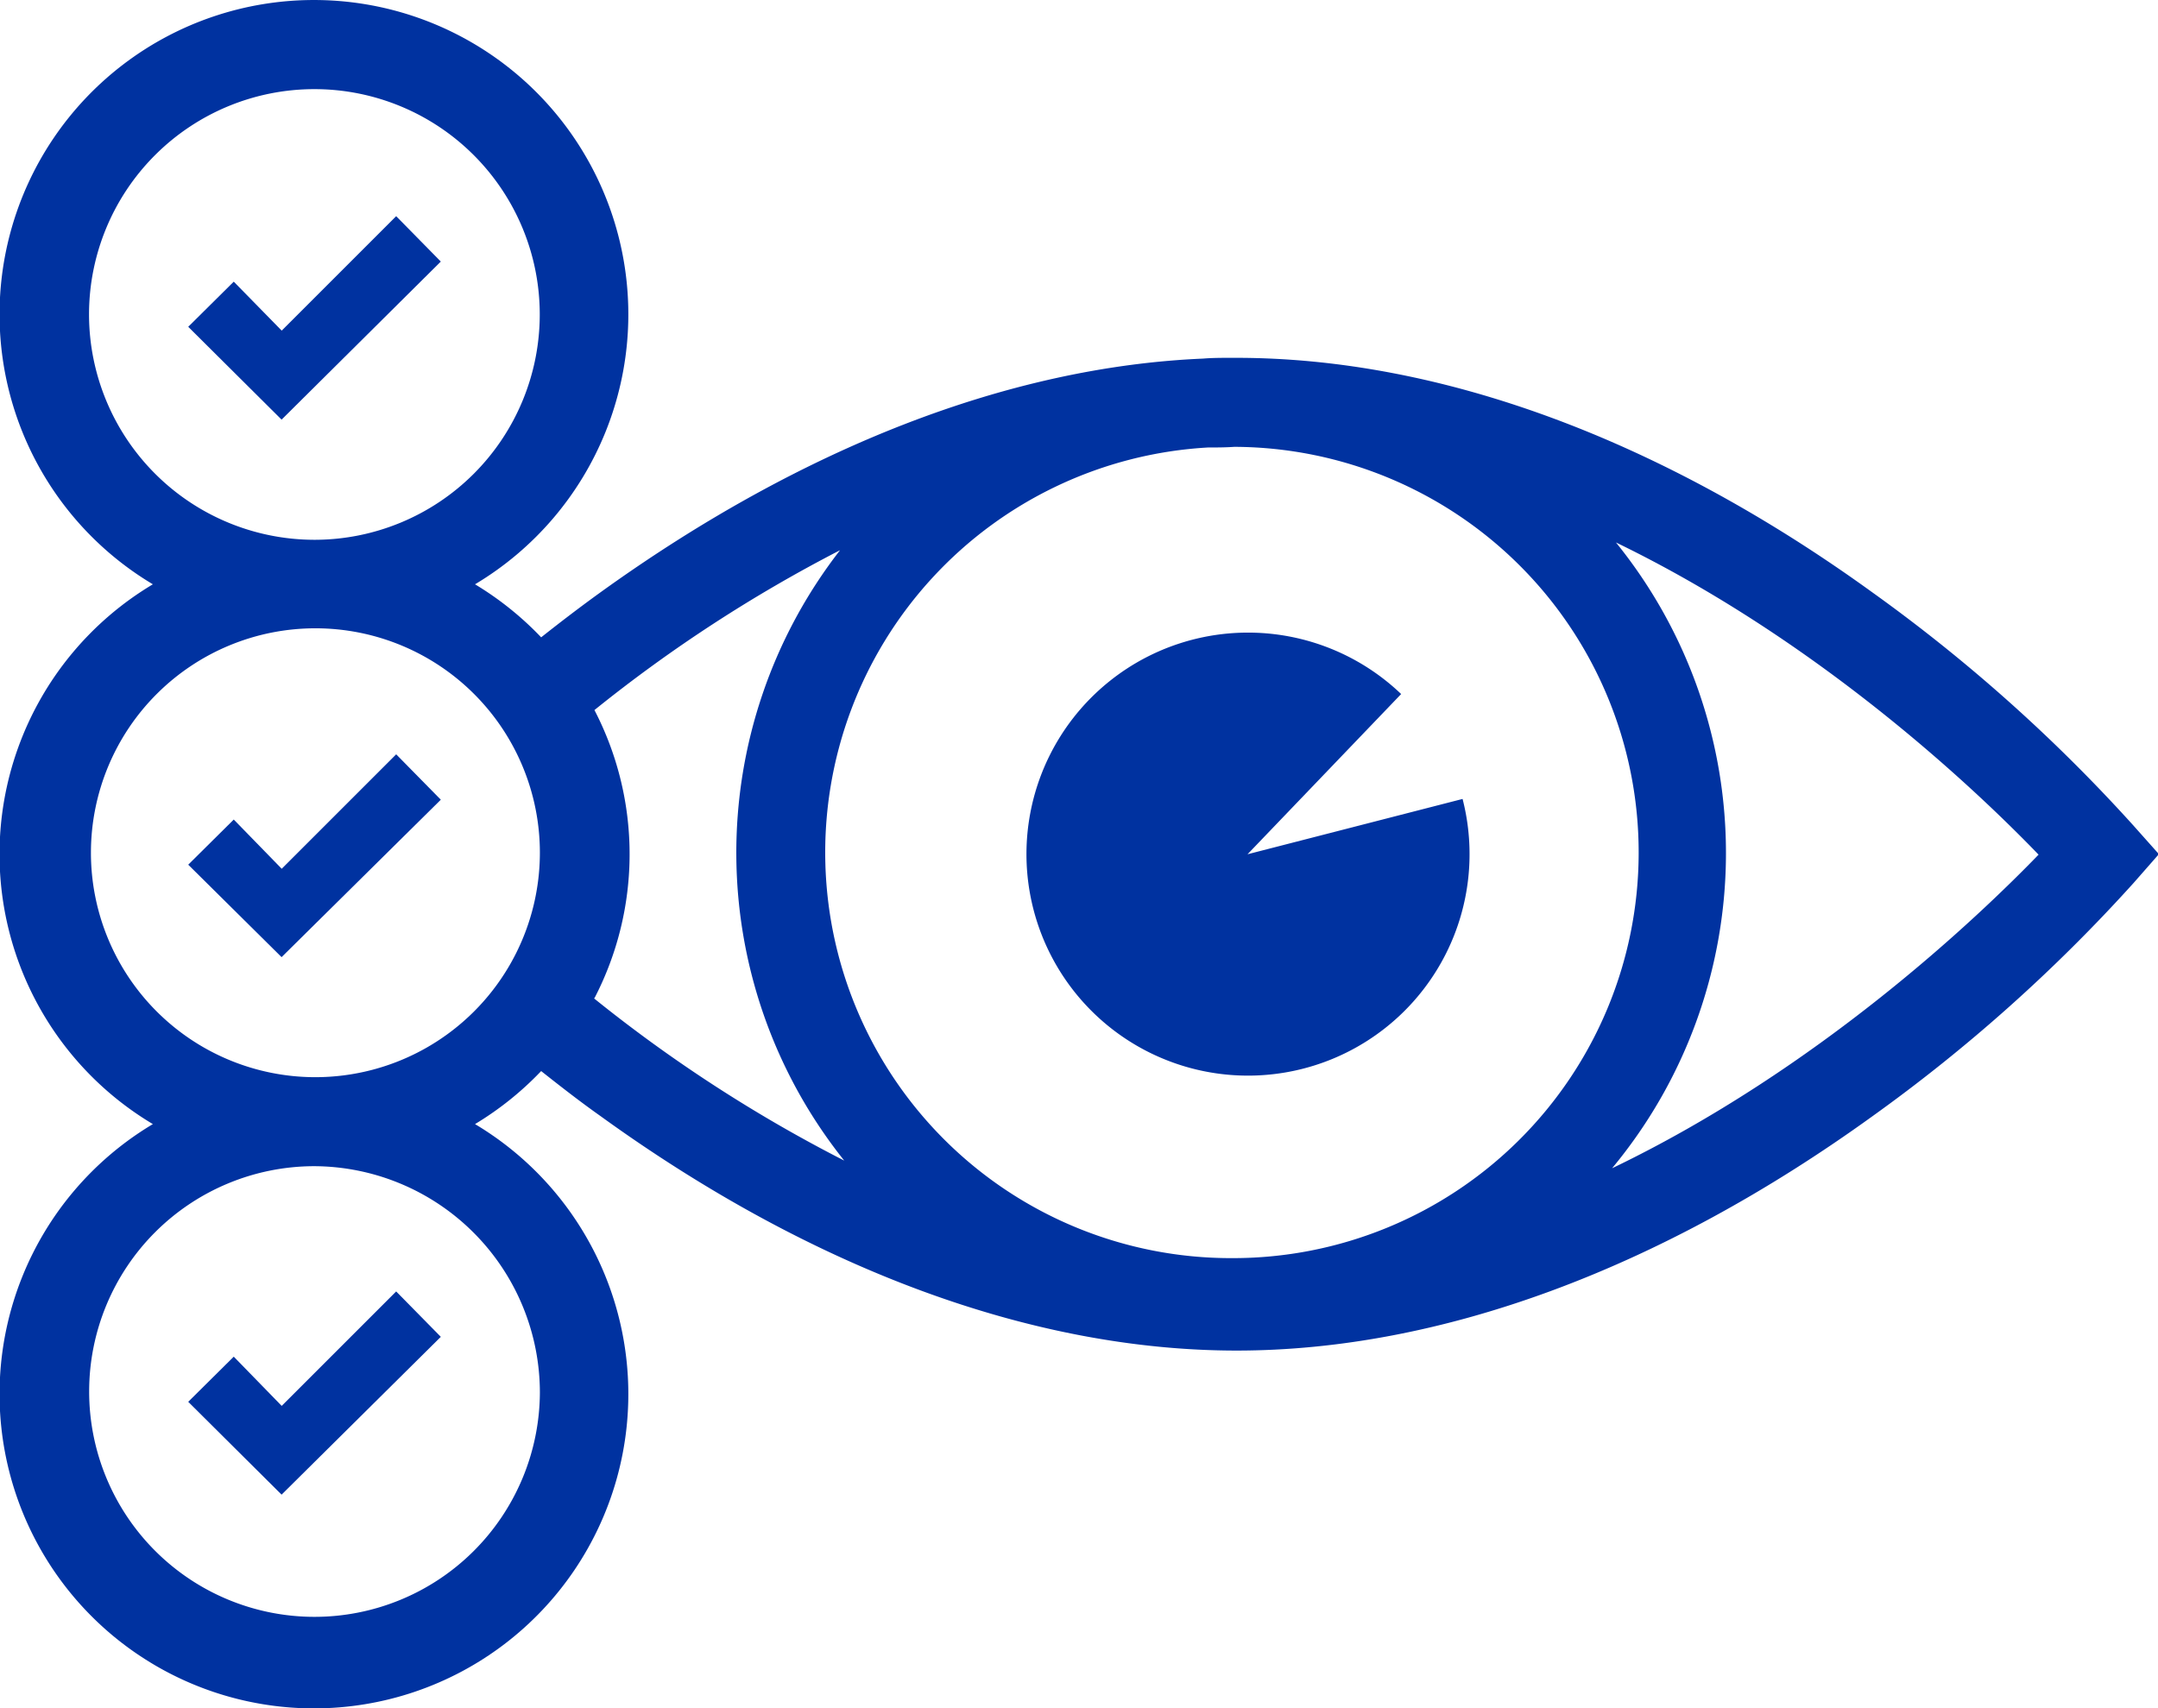 <?xml version="1.0" encoding="UTF-8"?>
<svg xmlns="http://www.w3.org/2000/svg" id="Ebene_1" data-name="Ebene 1" viewBox="0 0 169.68 134.35">
  <title>zeissicons bedarfsanalyse </title>
  <path d="M98.09,67.18,115,62.83a17.42,17.42,0,1,1-4.83-8.25Z" fill="#0032a0"></path>
  <path d="M167.72,64.89A128.34,128.34,0,0,0,147.2,46.57c-16.68-12.06-34-18.43-50-18.43h-.42c-.73,0-1.46,0-2.18.06-15.27.65-31.58,7-47.37,18.37-1.65,1.19-3.2,2.38-4.68,3.55a24.9,24.9,0,0,0-5.2-4.17,24.72,24.72,0,1,0-25.33,0,24.71,24.71,0,0,0,0,42.45,24.72,24.72,0,1,0,25.33,0,24.91,24.91,0,0,0,5.2-4.17c1.48,1.17,3,2.36,4.68,3.55,16.68,12.06,34,18.43,50,18.43s33.29-6.37,50-18.43a128.34,128.34,0,0,0,20.52-18.33l2-2.28ZM7,24.72A17.72,17.72,0,1,1,24.72,42.45,17.74,17.74,0,0,1,7,24.72Zm35.45,84.8A17.72,17.72,0,1,1,24.71,91.71h0A17.82,17.82,0,0,1,42.45,109.53ZM24.74,84.71h0A17.65,17.65,0,1,1,42.45,67.06,17.66,17.66,0,0,1,24.71,84.71Zm22-6.21a24.6,24.6,0,0,0,0-22.66A113.72,113.72,0,0,1,66.05,43.27a38.78,38.78,0,0,0,.33,48A113.86,113.86,0,0,1,46.69,78.5ZM96.81,98.94A31.9,31.9,0,0,1,95,35.19c.68,0,1.36,0,2.05-.05a31.9,31.9,0,0,1-.21,63.8Zm29.89-7a38.8,38.8,0,0,0,.36-49.28c16.14,7.82,28.49,19.63,33.23,24.55C155.52,72.14,143,84.08,126.7,91.9Z" fill="#0032a0"></path>
  <path d="M22.14,33,14.8,25.7l3.58-3.55L22.15,26l9-9,3.51,3.57Z" fill="#0032a0"></path>
  <path d="M22.14,75.27,14.8,68l3.58-3.55,3.77,3.87,9-9,3.51,3.57Z" fill="#0032a0"></path>
  <path d="M22.14,117.54l-7.34-7.3,3.58-3.55,3.77,3.87,9-9,3.51,3.57Z" fill="#0032a0"></path>
</svg>
